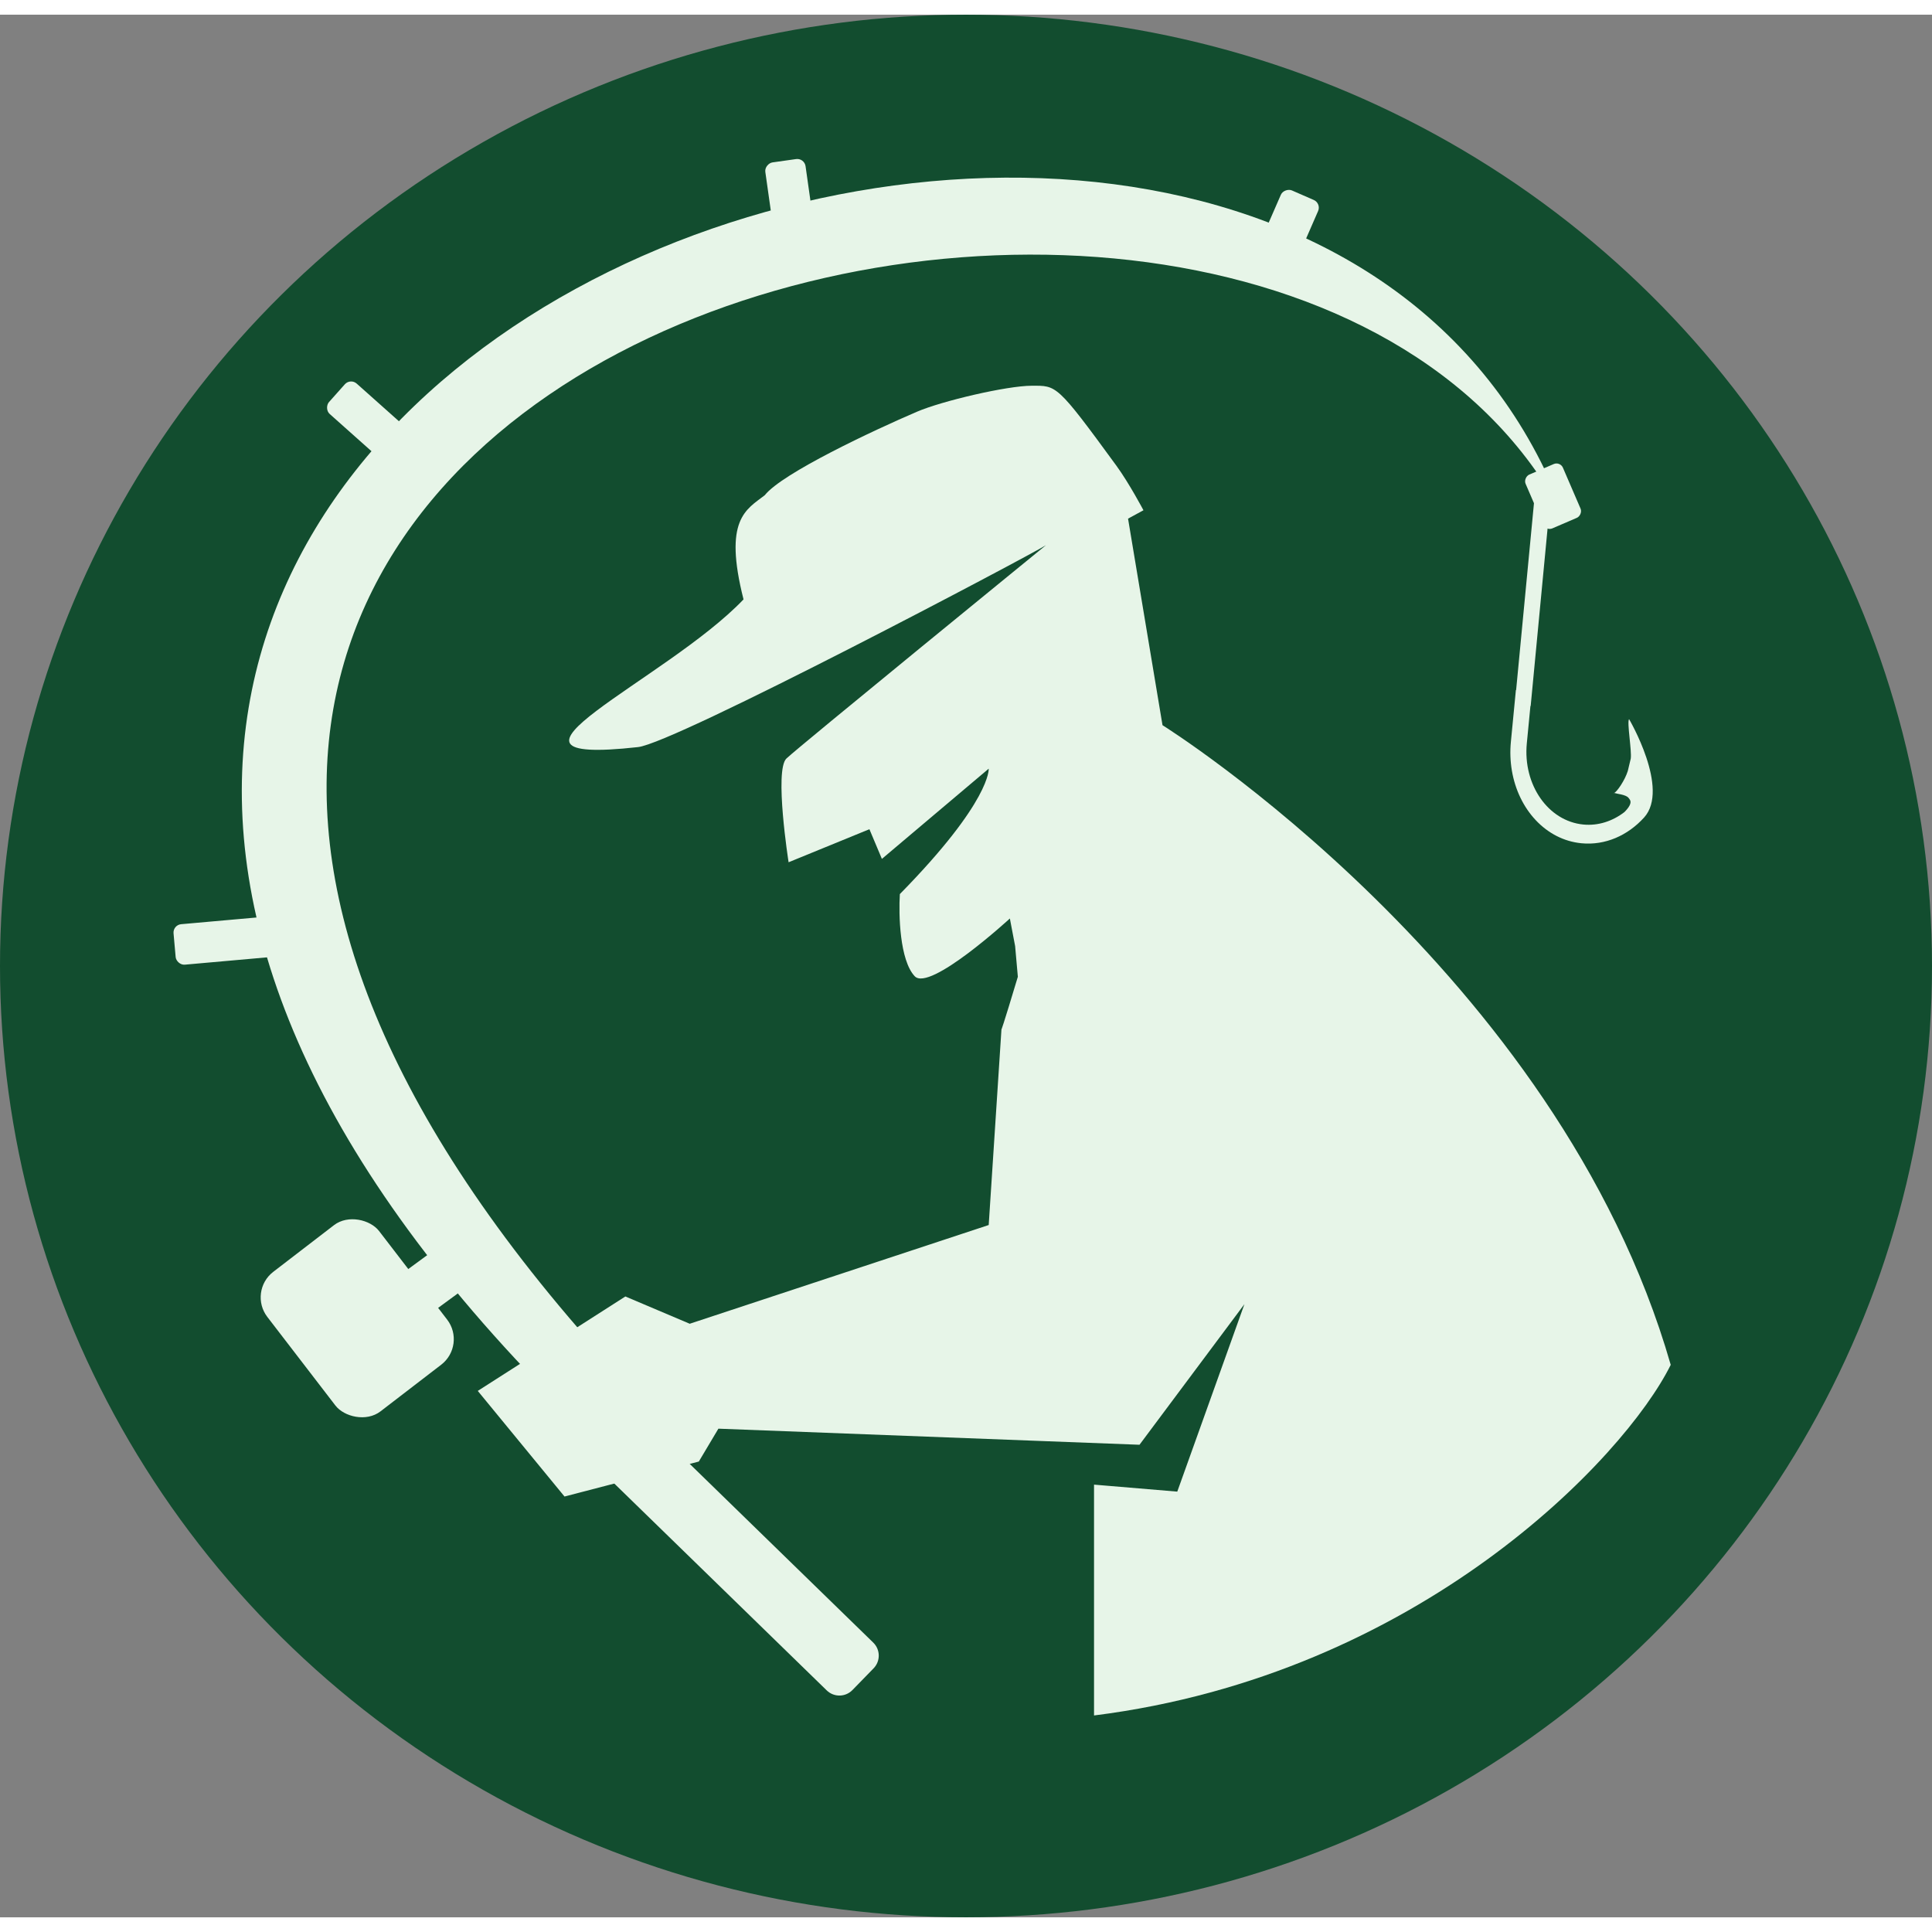 <svg width="128" height="128" viewBox="0 0 1381 1360" fill="none" xmlns="http://www.w3.org/2000/svg">
<rect x="0" y="0" width="1381" height="1360" fill="#808080" stroke="none"/>
<ellipse cx="690.5" cy="680" rx="690.5" ry="680" fill="#124D2F"/>
<rect x="177.086" y="912.625" width="100.746" height="125.792" rx="23" transform="rotate(-37.543 177.086 912.625)" fill="#e7f5e8"/>
<rect x="123.516" y="650.652" width="72.527" height="29.049" rx="6" transform="rotate(-5.086 123.516 650.652)" fill="#e7f5e8"/>
<rect x="250.484" y="259.703" width="58.275" height="29.049" rx="6" transform="rotate(41.702 250.484 259.703)" fill="#e7f5e8"/>
<rect x="574.977" y="102.363" width="46.127" height="29.049" rx="6" transform="rotate(81.954 574.977 102.363)" fill="#e7f5e8"/>
<rect x="944.586" y="134.836" width="36.135" height="29.049" rx="6" transform="rotate(113.561 944.586 134.836)" fill="#e7f5e8"/>
<rect x="1115.2" y="319.223" width="41.846" height="29.049" rx="5" transform="rotate(66.683 1115.2 319.223)" fill="#e7f5e8"/>
<path d="M438.516 1049.38L471.774 1015.22L624.205 1163.64C629.349 1168.65 629.459 1176.88 624.45 1182.02L609.329 1197.55C604.321 1202.7 596.09 1202.81 590.946 1197.8L438.516 1049.38Z" fill="#e7f5e8"/>
<path d="M1120.02 363.224C924.013 -190.285 -333.972 260.233 401.21 994.899C401.445 994.497 424.702 974.735 436.302 964.904C-220.484 244.223 909.501 -56.788 1120.02 363.224Z" fill="#e7f5e8"/>
<path d="M1098.88 324.224L1108.97 338.72L1119.07 353.215L1120.52 360.223L1106.38 365.51L1094.13 494.135L1093.96 494.118L1091.37 520.893C1088.52 550.436 1106.63 576.447 1131.75 578.874C1142.41 579.905 1152.65 576.495 1161.12 569.991C1161.6 569.434 1167.15 564.381 1165.03 561.141C1164.43 560.229 1163.82 559.105 1162.03 558.391C1161.12 557.989 1159.98 557.632 1158.62 557.333C1157.96 557.204 1157.23 557.06 1156.42 556.901C1155.6 556.694 1154.73 556.492 1153.81 556.301C1153.27 556.508 1154.2 556.194 1153.81 556.301C1153.1 556.534 1154.37 556.117 1153.81 556.301C1151.81 557.087 1155.3 555.941 1153.81 556.301C1155.8 555.516 1161.52 547.223 1163.57 540.539C1165.66 531.796 1165.66 531.796 1165.66 531.796C1166.52 526.223 1162.82 505.8 1164.46 503.52C1164.46 503.52 1193.79 553.319 1175.22 573.835C1163.53 586.752 1147.4 593.908 1130.45 592.27C1104.99 589.81 1085.34 568.073 1080.68 540.259L1080.68 540.253C1079.58 533.712 1079.3 526.836 1079.98 519.793C1080.68 512.599 1081.97 499.212 1083.56 482.773C1083.62 482.768 1083.68 482.766 1083.73 482.762C1088.3 435.317 1096.04 353.646 1097.59 337.62C1098.39 329.325 1098.88 324.224 1098.88 324.224Z" fill="#e7f5e8"/>
<path d="M513.516 1010.72L499.516 1034.22L403.516 1059.22L341.516 983.723L447.016 916.223L493.016 935.723L706.731 865.152L715.838 725.379C715.838 725.379 716.228 725.422 727.558 687.698L725.616 665.784L721.858 646.038C721.858 646.038 664.537 698.739 653.822 687.295C643.106 675.85 642.288 643.391 643.218 628.592C708.762 561.866 706.731 538.955 706.731 538.955L630.382 603.434L621.452 582.221L563.692 605.843C563.692 605.843 553.348 540.087 562.141 531.691C570.934 523.294 747.636 379.221 747.636 379.221C736.474 386.325 482.05 520.897 456.006 523.527C331.442 537.34 476.231 475.861 531.481 417.953C516.971 360.731 533.275 353.826 546.669 343.467C559.17 327.682 624.429 297.099 655.496 283.781C673.355 276.125 719.675 265.227 737.534 265.227C755.392 265.227 755.11 263.669 797.955 322.323C807.081 334.816 817.347 354.236 817.347 354.236L806.334 360.231L830.962 507.868C830.962 507.868 1113.52 684.223 1194.24 965.092C1161.28 1031.64 1014.28 1186.52 782.016 1215.72V1050.72L841.516 1055.72L889.516 921.723L814.516 1022.22L513.516 1010.72Z" fill="#e7f5e8"/>
<path d="M301.516 911.223L316.516 900.223" stroke="#e7f5e8" stroke-width="35" stroke-linecap="round"/>
</svg>